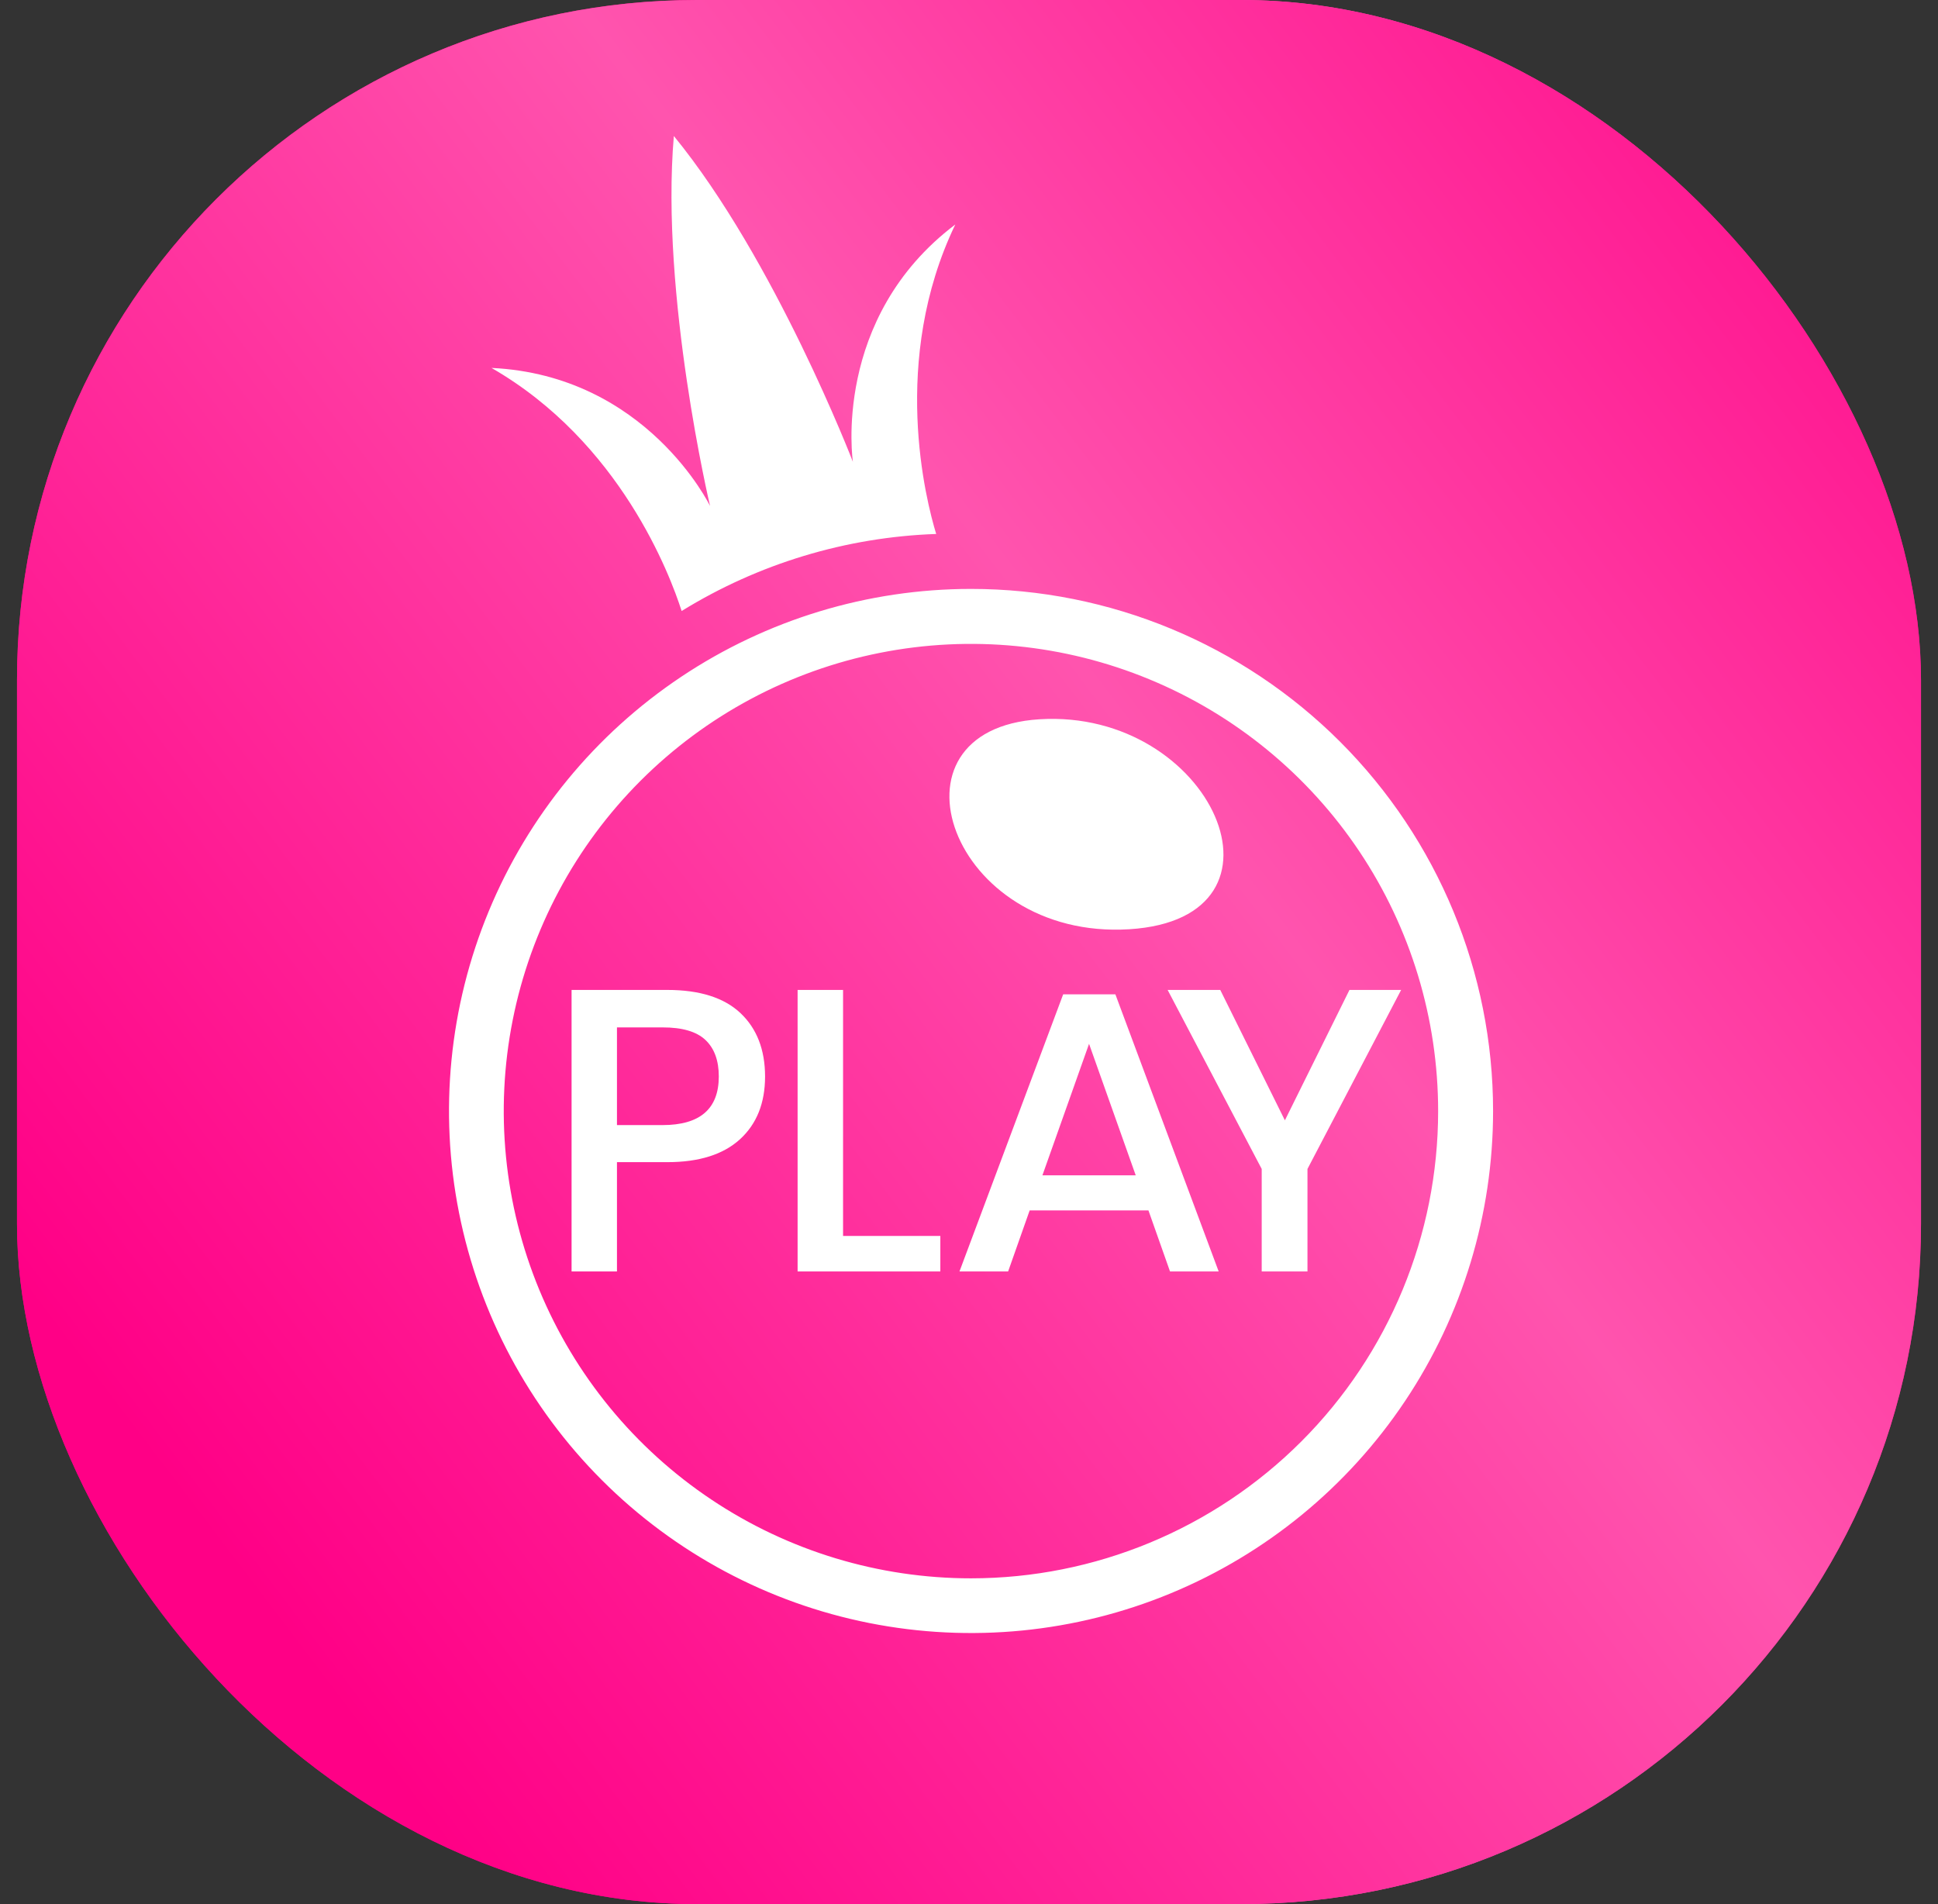 <svg width="57" height="56" viewBox="0 0 57 56" fill="none" xmlns="http://www.w3.org/2000/svg">
<rect x="0" y="0" width="57" height="56" fill="#333333" stroke="none"/>
<g clip-path="url(#clip0_3805_7566)">
<rect x="0.5" width="56" height="56" rx="20" fill="url(#paint0_linear_3805_7566)"/>
<rect x="0.5" width="56" height="56" rx="20" fill="url(#paint1_linear_3805_7566)"/>
<g clip-path="url(#clip1_3805_7566)">
<path d="M30.573 21.154C25.807 21.45 27.947 27.657 33.216 27.329C38.37 27.009 35.651 20.838 30.573 21.154Z" fill="white"/>
<path d="M28.56 17.32C25.523 17.32 22.555 18.221 20.03 19.908C17.505 21.595 15.537 23.993 14.375 26.799C13.213 29.604 12.909 32.691 13.501 35.669C14.094 38.648 15.556 41.384 17.703 43.531C19.85 45.678 22.586 47.141 25.564 47.733C28.543 48.325 31.63 48.021 34.435 46.859C37.241 45.697 39.639 43.729 41.326 41.204C43.013 38.679 43.914 35.711 43.914 32.674C43.914 28.602 42.296 24.697 39.417 21.817C36.537 18.938 32.632 17.32 28.56 17.32ZM28.56 46.419C25.842 46.419 23.185 45.614 20.925 44.104C18.665 42.595 16.904 40.449 15.863 37.938C14.823 35.427 14.55 32.664 15.08 29.998C15.61 27.333 16.919 24.884 18.84 22.962C20.762 21.04 23.21 19.731 25.876 19.201C28.541 18.671 31.304 18.942 33.815 19.983C36.326 21.022 38.473 22.784 39.983 25.043C41.493 27.303 42.298 29.96 42.298 32.678C42.298 36.322 40.851 39.816 38.275 42.393C35.698 44.97 32.204 46.418 28.56 46.419ZM28.097 6.602C24.452 9.357 25.085 13.582 25.085 13.582C25.085 13.582 22.794 7.635 19.819 4C19.418 8.68 20.884 14.881 20.884 14.881C20.884 14.881 19.021 11.036 14.456 10.821C18.243 12.997 19.712 16.918 20.048 17.97C22.304 16.577 24.884 15.796 27.535 15.704C27.236 14.725 26.175 10.598 28.097 6.602Z" fill="white"/>
<path d="M18.146 34.179V37.393H16.811V29.114H19.625C20.578 29.114 21.295 29.341 21.777 29.794C22.259 30.248 22.501 30.87 22.502 31.659C22.502 32.441 22.256 33.057 21.764 33.506C21.271 33.955 20.56 34.179 19.63 34.179H18.146ZM21.141 31.659C21.141 31.19 21.01 30.832 20.748 30.585C20.486 30.338 20.066 30.215 19.487 30.216H18.146V33.089H19.484C20.588 33.089 21.141 32.612 21.141 31.659ZM24.796 36.349H27.657V37.393H23.459V29.114H24.796V36.349ZM33.778 35.599H30.284L29.651 37.393H28.22L31.27 29.243H32.805L35.843 37.393H34.412L33.778 35.599ZM33.404 34.567L32.031 30.699L30.659 34.567H33.404ZM41.21 29.114L38.455 34.379V37.393H37.109V34.379L34.342 29.114H35.89L37.791 32.949L39.69 29.114H41.21Z" fill="white"/>
</g>
</g>
<defs>
<linearGradient id="paint0_linear_3805_7566" x1="-12.038" y1="69.02" x2="65.735" y2="63.433" gradientUnits="userSpaceOnUse">
<stop offset="0.42" stop-color="#FF0086"/>
<stop offset="0.68" stop-color="#FF54AE"/>
<stop offset="0.928" stop-color="#FF0086"/>
</linearGradient>
<linearGradient id="paint1_linear_3805_7566" x1="-40.736" y1="79.271" x2="69.149" y2="-4.192" gradientUnits="userSpaceOnUse">
<stop offset="0.42" stop-color="#FF0086"/>
<stop offset="0.68" stop-color="#FF54AE"/>
<stop offset="0.928" stop-color="#FF0086"/>
</linearGradient>
<clipPath id="clip0_3805_7566">
<rect x="0.5" width="56" height="56" rx="20" fill="white"/>
</clipPath>
<clipPath id="clip1_3805_7566">
<rect width="96" height="44.03" fill="white" transform="translate(-52 4)"/>
</clipPath>
</defs>
</svg>
